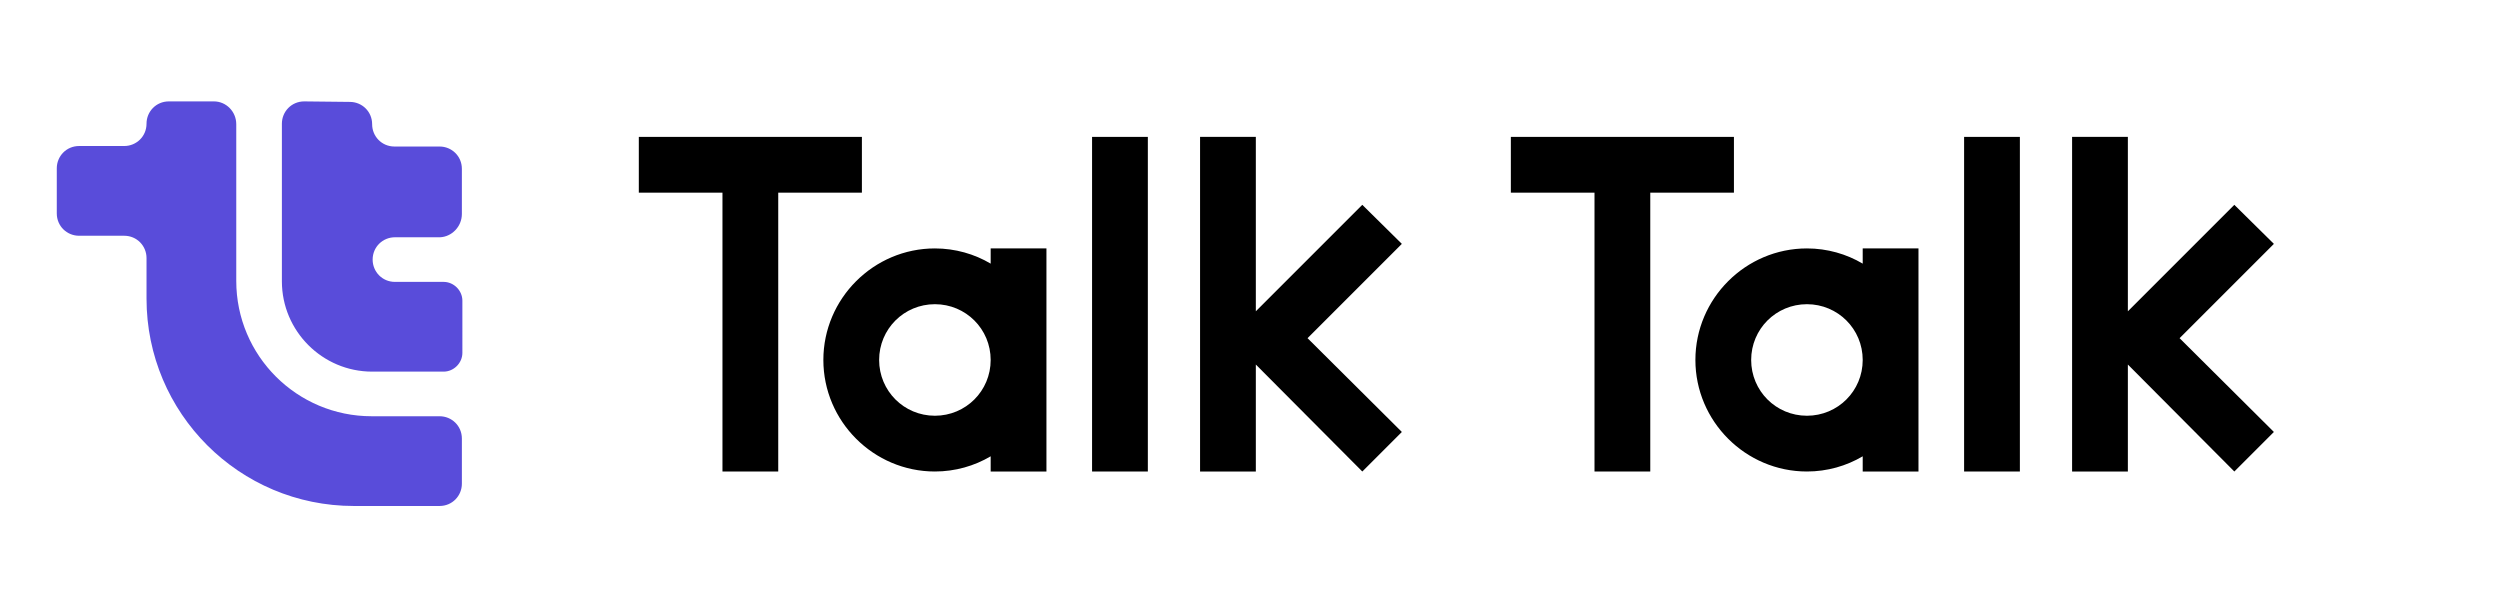<?xml version="1.0" encoding="utf-8"?>
<!-- Generator: Adobe Illustrator 28.0.0, SVG Export Plug-In . SVG Version: 6.00 Build 0)  -->
<svg version="1.1" id="图层_1" xmlns="http://www.w3.org/2000/svg" xmlns:xlink="http://www.w3.org/1999/xlink" x="0px" y="0px"
	 viewBox="0 0 493.1 120" style="enable-background:new 0 0 493.1 120;" xml:space="preserve">
<style type="text/css">
	.st0{fill:#594CDA;}
</style>
<g>
	<path class="st0" d="M42.2,20h-8.9c-2.5,0-4.4,2-4.4,4.4l0,0c0,2.5-2,4.4-4.4,4.4h-8.9c-2.5,0-4.4,2-4.4,4.4v8.9
		c0,2.5,2,4.4,4.4,4.4h8.9c2.5,0,4.4,2,4.4,4.4v8c0,22.6,18.3,40.9,40.9,40.9h16.9c2.5,0,4.4-2,4.4-4.4v-8.9c0-2.5-2-4.4-4.4-4.4
		H73.3c-14.7,0-26.7-11.9-26.7-26.7V24.5C46.6,22,44.6,20,42.2,20z"/>
	<path class="st0" d="M91.1,42.2v-8.9c0-2.5-2-4.4-4.4-4.4h-8.9c-2.5,0-4.4-2-4.4-4.4l0,0c0-2.5-2-4.4-4.4-4.4L60,20
		c-2.5,0-4.4,2-4.4,4.4v31.1c0,9.8,8,17.8,17.8,17.8h14.1c2,0,3.7-1.7,3.7-3.7V59.3c0-2-1.7-3.7-3.7-3.7h-9.6c-2.5,0-4.4-2-4.4-4.4
		l0,0c0-2.5,2-4.4,4.4-4.4h8.9C89.1,46.7,91.1,44.7,91.1,42.2z"/>
</g>
<g>
	<polygon points="170,38 170,27 153.5,27 142.5,27 126,27 126,38 142.5,38 142.5,93 153.5,93 153.5,38 	"/>
	<rect x="215.4" y="27" width="11" height="66"/>
	<path d="M195.4,52c-3.2-1.9-7-3-11-3c-12.1,0-22,9.9-22,22c0,12.1,9.9,22,22,22c4,0,7.8-1.1,11-3v3h11V49h-11V52z M184.4,82
		c-6.1,0-11-4.9-11-11s4.9-11,11-11c6.1,0,11,4.9,11,11S190.5,82,184.4,82z"/>
	<polygon points="276.5,48.1 268.7,40.4 247.7,61.4 247.7,27 236.7,27 236.7,93 247.7,93 247.7,71.9 268.7,93 276.5,85.2 
		257.9,66.7 	"/>
</g>
<g>
	<polygon points="342,38 342,27 325.5,27 314.5,27 298,27 298,38 314.5,38 314.5,93 325.5,93 325.5,38 	"/>
	<rect x="387.4" y="27" width="11" height="66"/>
	<path d="M367.4,52c-3.2-1.9-7-3-11-3c-12.1,0-22,9.9-22,22c0,12.1,9.9,22,22,22c4,0,7.8-1.1,11-3v3h11V49h-11V52z M356.4,82
		c-6.1,0-11-4.9-11-11s4.9-11,11-11c6.1,0,11,4.9,11,11S362.5,82,356.4,82z"/>
	<polygon points="448.5,48.1 440.7,40.4 419.7,61.4 419.7,27 408.7,27 408.7,93 419.7,93 419.7,71.9 440.7,93 448.5,85.2 
		429.9,66.7 	"/>
</g>
</svg>
